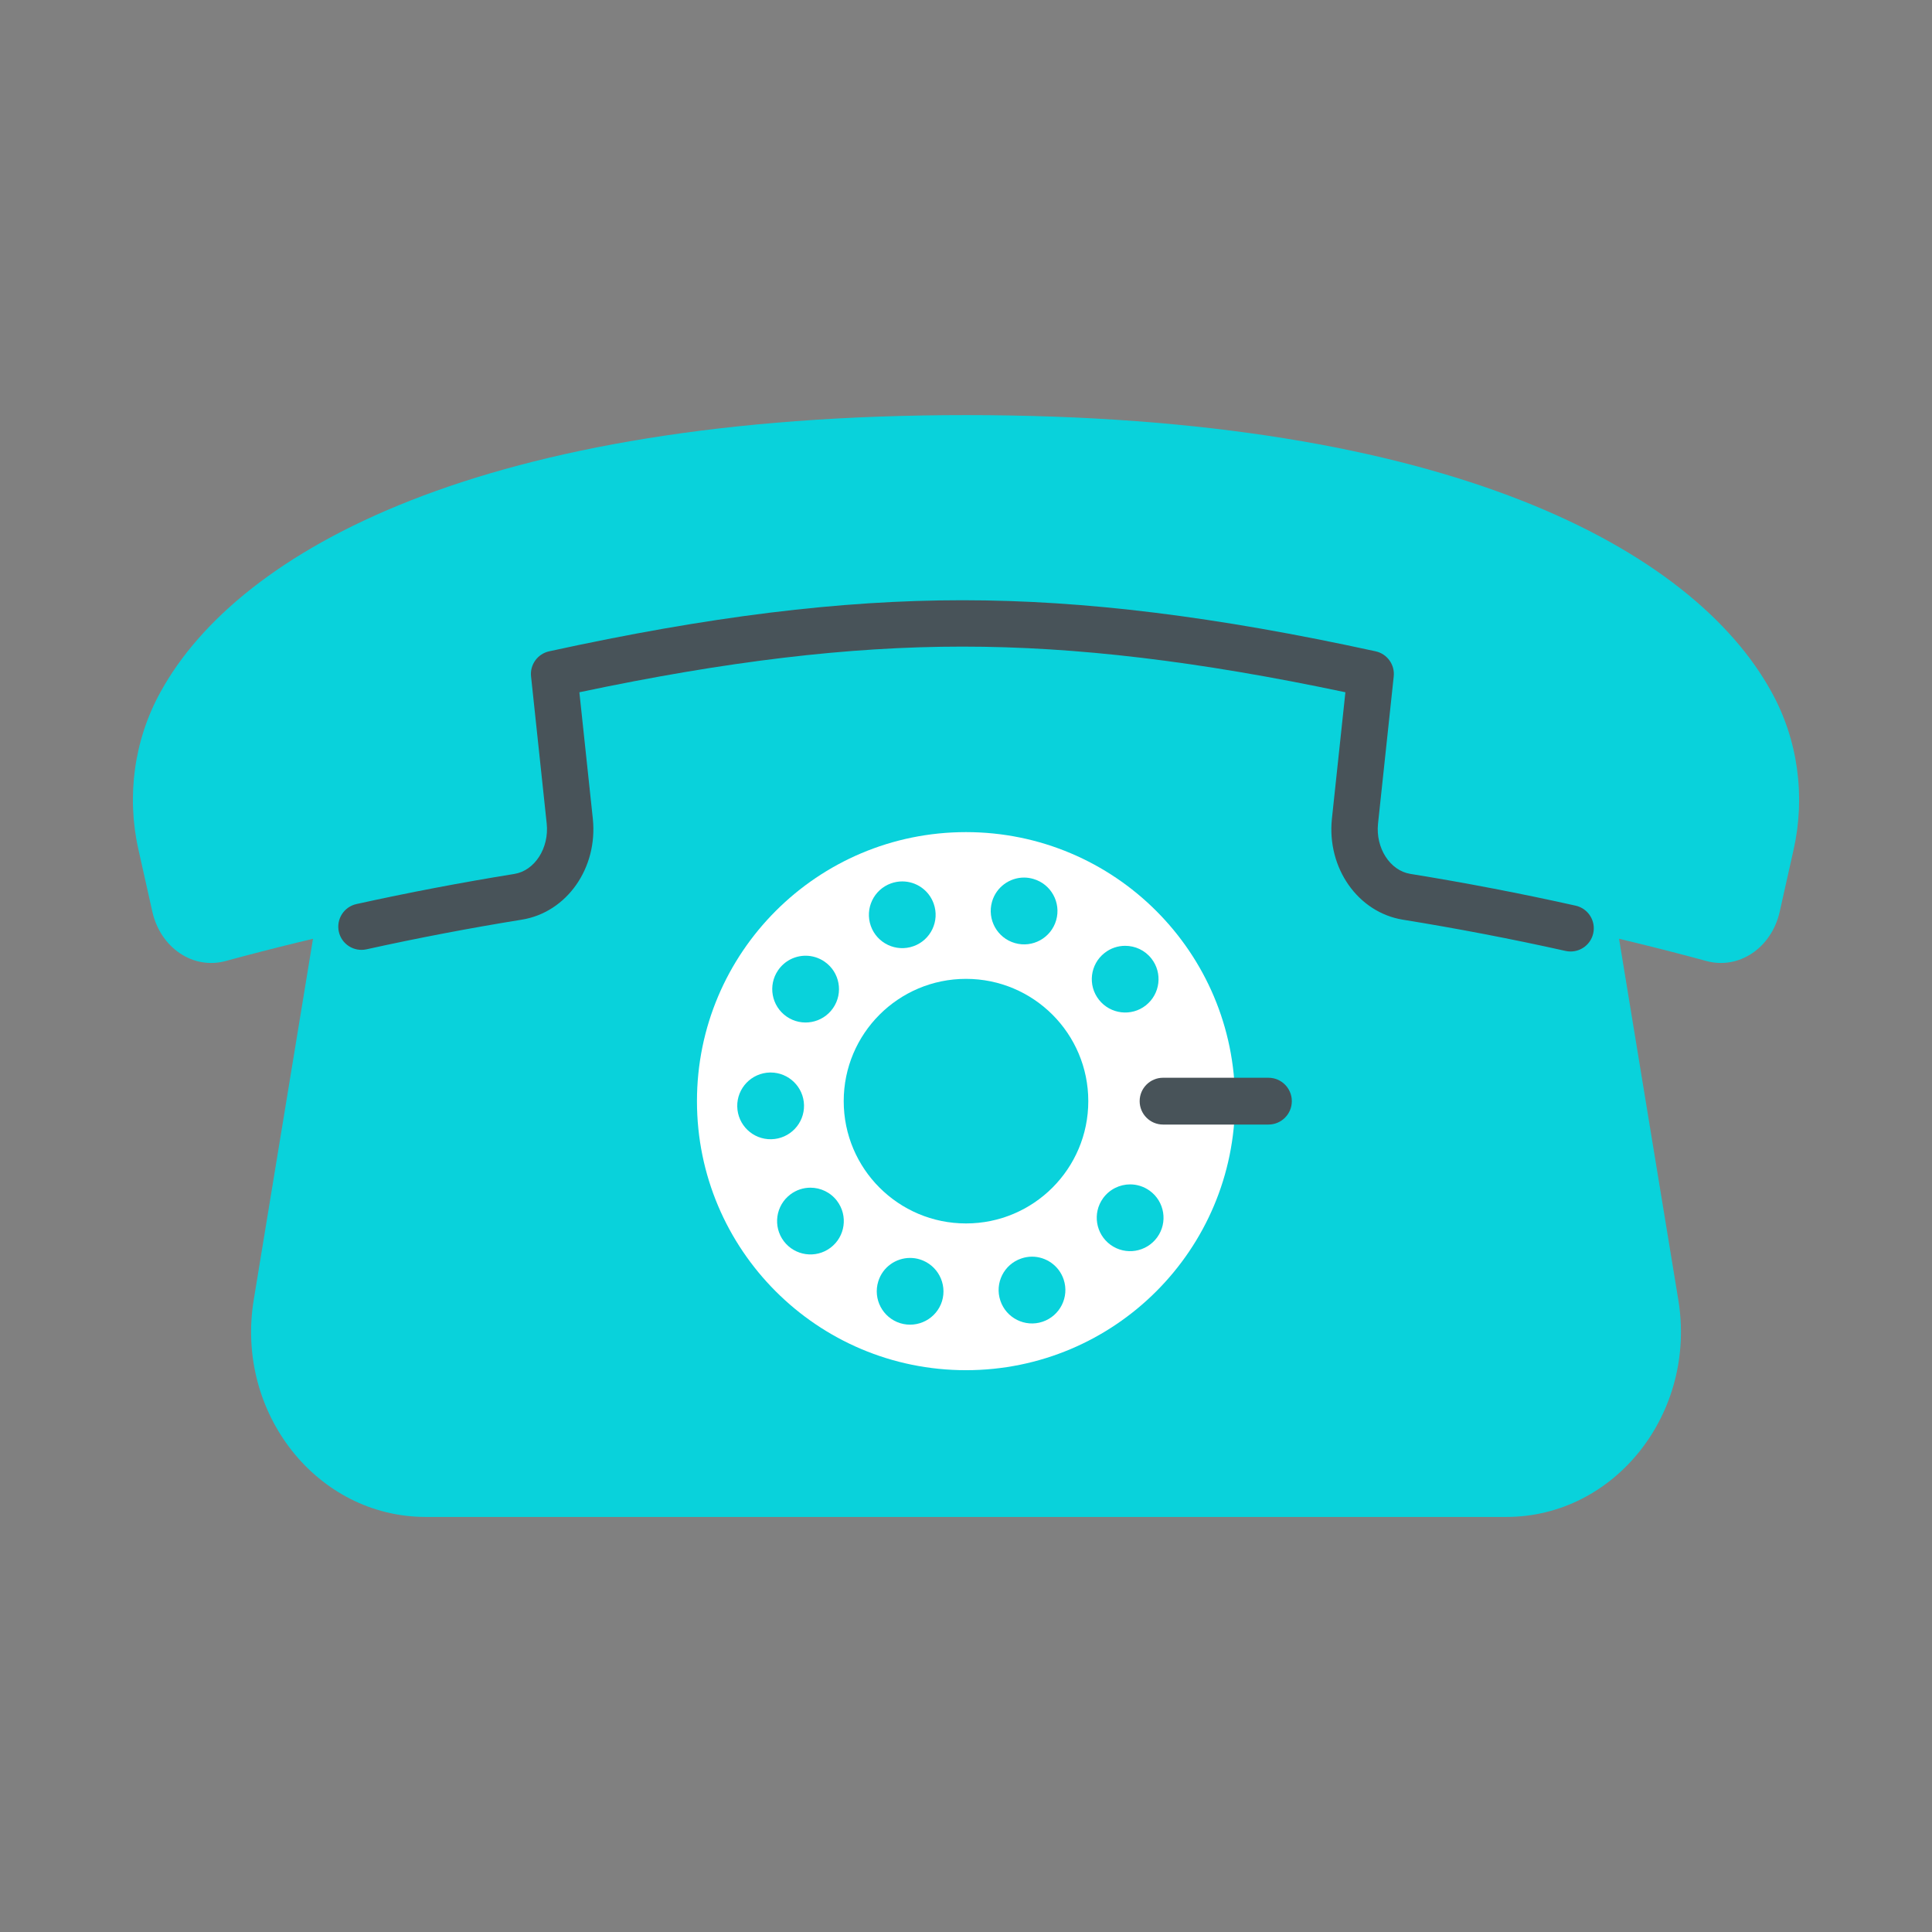 <?xml version="1.0" encoding="utf-8"?>
<!-- Generator: Adobe Illustrator 25.0.1, SVG Export Plug-In . SVG Version: 6.00 Build 0)  -->
<svg version="1.1" id="_x31_" xmlns="http://www.w3.org/2000/svg" xmlns:xlink="http://www.w3.org/1999/xlink" x="0px" y="0px"
	 viewBox="0 0 456.58 456.58" style="enable-background:new 0 0 456.58 456.58;" xml:space="preserve">
<rect x="0" y="0" width="456.58" height="456.58" fill="#808080" stroke="none"/>
<style type="text/css">
	.st0{fill:#09D2DB;}
	.st1{fill:#FFFFFF;}
	.st2{fill:#485359;}
</style>
<g>
	<path class="st0" d="M355.98,358.49H100.61c-25.68,0-45.12-24.63-40.62-51.46l26.69-162.62h283.23l26.69,162.62
		C401.1,333.86,381.66,358.49,355.98,358.49z"/>
	<circle class="st1" cx="228.29" cy="260.23" r="63.58"/>
	<path class="st0" d="M191.52,280.68c-1.64,0-3.31,0.52-4.73,1.59c-3.48,2.62-4.18,7.57-1.56,11.05c2.62,3.47,7.56,4.17,11.04,1.55
		c3.48-2.62,4.18-7.57,1.55-11.05C196.28,281.77,193.92,280.68,191.52,280.68z"/>
	<path class="st0" d="M215.88,223.61c4.1-1.46,6.24-5.97,4.77-10.07c-1.15-3.23-4.18-5.24-7.42-5.24c-0.88,0-1.77,0.15-2.65,0.46
		c-4.1,1.46-6.24,5.98-4.78,10.08C207.27,222.95,211.78,225.07,215.88,223.61z"/>
	<path class="st0" d="M185.91,240.25c3.58,2.47,8.49,1.57,10.97-2.02c2.47-3.58,1.58-8.49-2.02-10.97c-1.36-0.94-2.93-1.4-4.47-1.4
		c-2.5,0-4.96,1.19-6.49,3.41C181.42,232.86,182.32,237.77,185.91,240.25z"/>
	<path class="st0" d="M190.01,261.19c-0.09-4.3-3.61-7.73-7.89-7.73c-0.06,0-0.11,0-0.16,0c-4.36,0.09-7.82,3.7-7.73,8.04
		c0.09,4.36,3.68,7.82,8.04,7.73C186.64,269.14,190.09,265.54,190.01,261.19z"/>
	<path class="st0" d="M217.42,297.64c-0.78-0.25-1.57-0.36-2.34-0.36c-3.36,0-6.48,2.16-7.52,5.54c-1.3,4.17,1.03,8.58,5.18,9.88
		c4.17,1.28,8.58-1.04,9.88-5.19C223.89,303.36,221.57,298.94,217.42,297.64z"/>
	<path class="st0" d="M259.71,236.27c2.69,3.42,7.66,4.02,11.07,1.33c3.42-2.69,4.02-7.65,1.33-11.07
		c-1.55-1.98-3.86-3.01-6.21-3.01c-1.7,0-3.42,0.55-4.87,1.69c-3.42,2.69-4.02,7.64-1.32,11.06H259.71z"/>
	<path class="st0" d="M271.69,281.39c-1.4-1-3.01-1.49-4.61-1.49c-2.44,0-4.85,1.14-6.4,3.27c-2.55,3.54-1.75,8.46,1.78,11.02
		c3.54,2.55,8.46,1.75,11.02-1.79C276.03,288.87,275.23,283.94,271.69,281.39z"/>
	<path class="st0" d="M239.84,222.87c4.18,1.21,8.55-1.21,9.76-5.4c1.2-4.18-1.21-8.55-5.4-9.76c-0.72-0.21-1.46-0.32-2.19-0.32
		c-3.42,0-6.58,2.25-7.57,5.71C233.24,217.29,235.65,221.66,239.84,222.87z"/>
	<path class="st0" d="M243.89,296.98c-0.83,0-1.68,0.14-2.5,0.42c-4.13,1.37-6.37,5.85-4.98,9.97c1.37,4.13,5.85,6.37,9.97,4.99
		c4.13-1.39,6.37-5.85,4.99-9.98C250.27,299.08,247.19,296.98,243.89,296.98z"/>
	<circle class="st0" cx="228.29" cy="260.23" r="28.9"/>
	<path class="st0" d="M418.58,163.4c-18.46-33.42-75.9-65.3-190.28-65.3S56.47,129.98,38.01,163.4v0
		c-6.36,11.41-8.12,24.82-5.3,37.35c1.1,4.91,2.2,9.82,3.3,14.74c1.95,8.57,9.67,13.69,17.28,11.63
		c22.85-6.2,45.89-11.17,69.04-14.91c7.71-1.25,13.23-9.23,12.32-18.03c-1.25-11.71-2.49-23.41-3.74-35.12
		c32.26-7.04,64.86-12.06,97.38-12.06c32.52,0,65.13,5.02,97.39,12.06c-1.25,11.71-2.49,23.41-3.74,35.12
		c-0.91,8.8,4.62,16.78,12.32,18.03c23.15,3.74,46.19,8.71,69.04,14.91c7.61,2.06,15.33-3.06,17.28-11.63
		c1.1-4.91,2.2-9.82,3.3-14.74C426.69,188.22,424.94,174.81,418.58,163.4L418.58,163.4z"/>
	<path class="st2" d="M371.18,224.86c-0.4,0-0.8-0.04-1.2-0.13c-12.69-2.83-25.62-5.31-38.43-7.38
		c-10.62-1.72-17.99-12.19-16.79-23.84l3.19-29.91c-34.78-7.35-63.66-10.79-90.52-10.79c-26.86,0-55.73,3.44-90.51,10.79l3.18,29.89
		c1.21,11.67-6.17,22.14-16.78,23.85c-12.24,1.98-24.59,4.33-36.72,7.01c-2.96,0.65-5.88-1.22-6.53-4.17
		c-0.65-2.96,1.22-5.88,4.17-6.53c12.33-2.72,24.89-5.11,37.33-7.12c4.8-0.78,8.23-6.11,7.63-11.89l-3.7-34.78
		c-0.3-2.78,1.55-5.34,4.28-5.94c37.73-8.24,68.76-12.07,97.65-12.07c28.9,0,59.93,3.84,97.66,12.07c2.73,0.6,4.58,3.16,4.28,5.94
		l-3.71,34.79c-0.6,5.76,2.83,11.09,7.63,11.87c13.02,2.1,26.16,4.63,39.07,7.51c2.96,0.66,4.82,3.59,4.16,6.54
		C375.95,223.13,373.69,224.86,371.18,224.86z"/>
	<path class="st2" d="M299.76,265.76h-24.9c-3.06,0-5.53-2.48-5.53-5.53c0-3.06,2.48-5.53,5.53-5.53h24.9
		c3.06,0,5.53,2.48,5.53,5.53C305.29,263.29,302.82,265.76,299.76,265.76z"/>
</g>
</svg>
